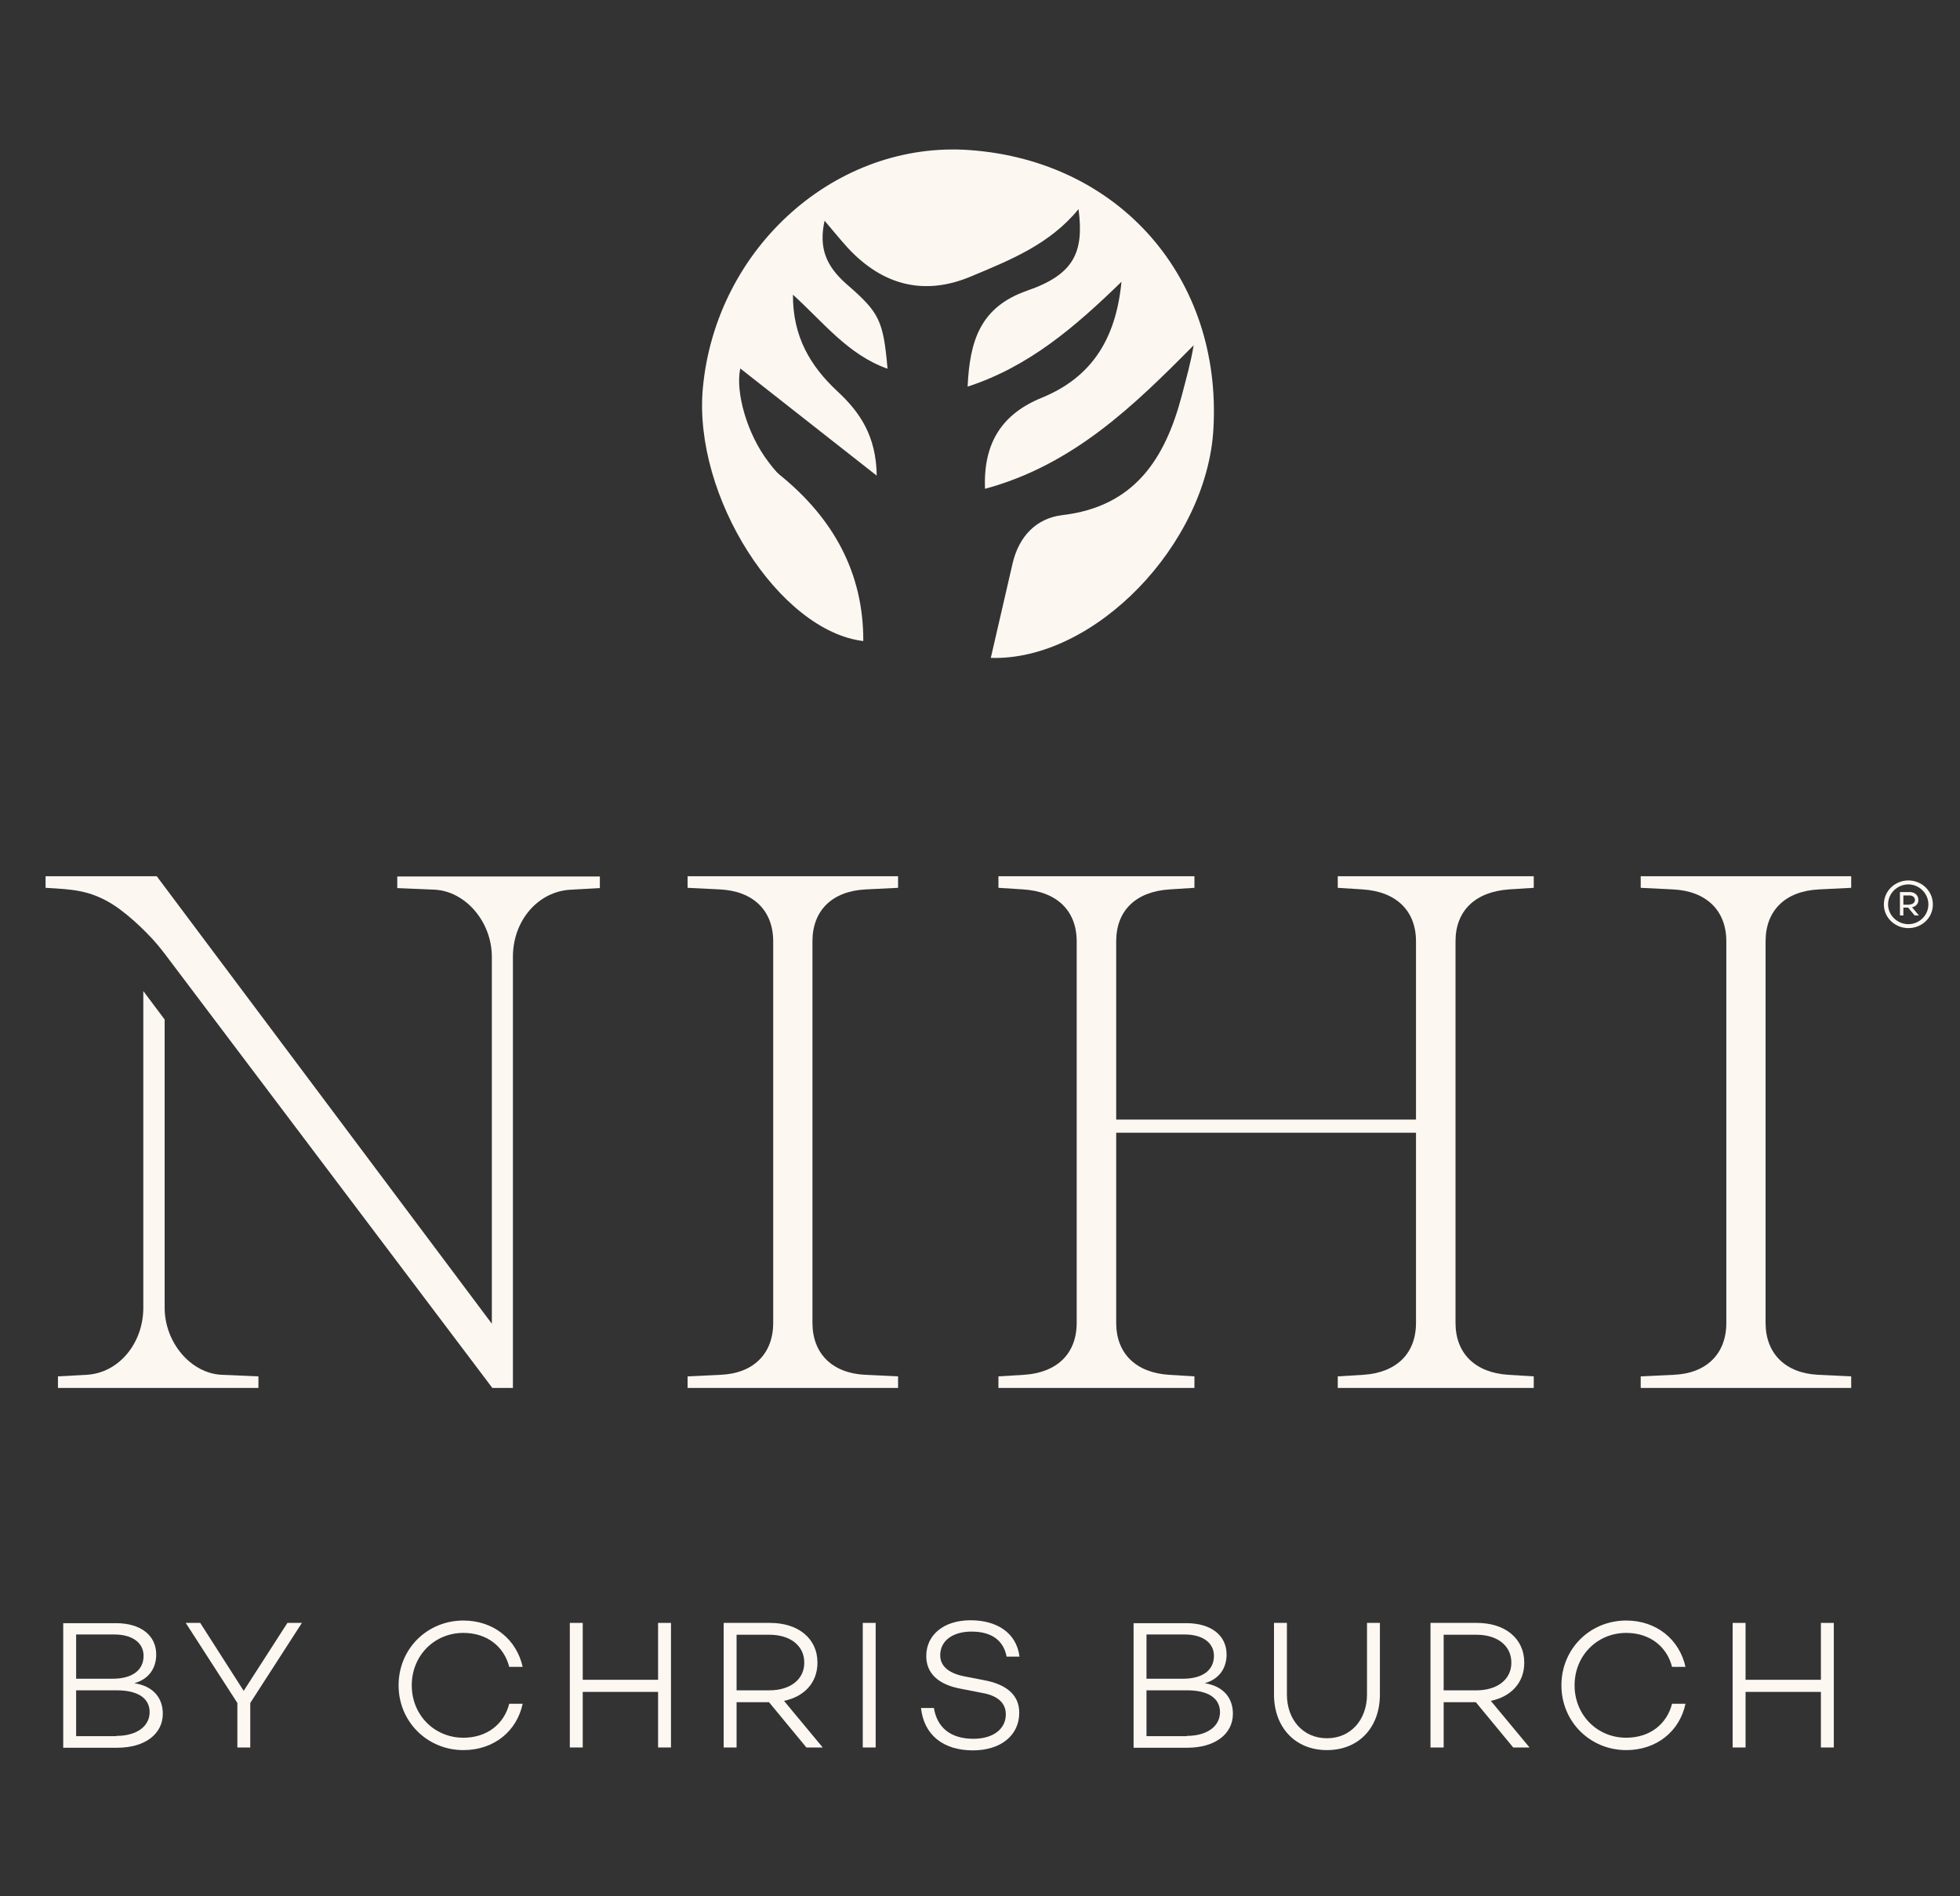 <?xml version="1.0" encoding="utf-8"?>
<!-- Generator: Adobe Illustrator 26.0.2, SVG Export Plug-In . SVG Version: 6.00 Build 0)  -->
<svg version="1.1" id="Layer_1" xmlns="http://www.w3.org/2000/svg" xmlns:xlink="http://www.w3.org/1999/xlink" x="0px" y="0px"
	 viewBox="0 0 744 720" style="enable-background:new 0 0 744 720;" xml:space="preserve">
<rect x="0" y="0" width="744" height="720" fill="#333333" stroke="none"/>
<style type="text/css">
	.st0{fill:#FDF7F2;}
</style>
<g>
	<g>
		<path class="st0" d="M376.1,249.8c39.3,1.2,82-43,84.5-86.9c3.3-57.2-35.5-101.7-92.3-105.9c-50.8-3.8-96.5,36.9-101.5,90.3
			c-3.8,41.2,29,92.3,60.9,96.1c0.1-26-11.5-46.7-31.6-63c-1.7-1.4-3-3.2-4.4-5c-8.2-10.7-12.6-26.6-10.7-35.5
			c16.3,12.8,33.2,26.1,51.8,40.7c-0.2-15.2-6.5-24.2-14.9-32c-10.3-9.6-17-20.8-16.9-36.7c11.6,10.5,20.9,22.8,35.9,28.1
			c-1.6-18.3-3.1-21.3-15.3-31.9c-8.3-7.2-10.8-14.2-8.6-24.3c3,3.5,5.8,7,8.8,10.3c13.1,14.1,28.8,18.4,46.7,10.9
			c14.8-6.2,30-12.2,40.9-25.6c2.2,16.6-1.9,24.9-19.6,31c-17.7,6.2-21.7,19-22.5,36.4c23.3-7.6,40.7-22.6,58.4-39.8
			c-2.1,21.8-11.4,36.3-30.2,44c-15,6.1-22.3,17-21.6,34.6c33.3-9,56.4-31.4,79.2-54.5c-1.1,6.7-2.9,12.9-4.5,19.1
			c-6.3,23.9-17.9,42.2-45.4,45.4c-9.9,1.2-16.4,8.1-18.8,18.2C381.6,225.8,378.9,237.8,376.1,249.8"/>
		<g>
			<path class="st0" d="M572.8,337.7l9.4-0.6v-4.4h-74.4v4.4l9.4,0.6c12.8,0.8,20.3,8.1,20.3,19.7v67.7H423.7v-67.7
				c0-11.7,7.5-18.9,20.3-19.7l9.4-0.6v-4.4H379v4.4l9.4,0.6c12.8,0.8,20.3,8.1,20.3,19.7v144.9c0,11.7-7.5,18.9-20,19.7l-9.7,0.6
				v4.4h74.4v-4.4l-9.7-0.6c-12.5-0.8-20-8.1-20-19.7v-72.2h113.8v72.2c0,11.7-7.5,18.9-20,19.7l-9.7,0.6v4.4h74.4v-4.4l-9.7-0.6
				c-12.5-0.8-20-8.1-20-19.7V357.4C552.5,345.8,560,338.6,572.8,337.7"/>
			<path class="st0" d="M670.2,357.4c0-11.7,7.5-19.1,20.3-19.7l12.2-0.6v-4.4h-79.9v4.4l12.2,0.6c12.8,0.6,20.3,8.1,20.3,19.7
				v144.9c0,11.7-7.5,19.2-20,19.7l-12.5,0.6v4.4h79.9v-4.4l-12.5-0.6c-12.5-0.6-20-8.1-20-19.7V357.4z"/>
			<path class="st0" d="M308.4,357.4c0-11.7,7.5-19.1,20.3-19.7l12.2-0.6v-4.4H261v4.4l12.2,0.6c12.8,0.6,20.3,8.1,20.3,19.7v144.9
				c0,11.7-7.5,19.2-20,19.7l-12.5,0.6v4.4h79.9v-4.4l-12.5-0.6c-12.5-0.6-20-8.1-20-19.7V357.4z"/>
			<path class="st0" d="M186.9,527h7.8V363.3c0-13.9,9.7-25,22.2-25.5l10.8-0.6v-4.4h-76.9v4.4l14.2,0.6
				c11.7,0.6,21.7,12.2,21.7,25.5v139.3L59.5,332.7H17.3v4.4c9.8,0.6,16.7,0.7,25.8,6.5c6.5,4.2,14.4,12,18.3,17.1l1.4,1.8
				L186.9,527z"/>
			<path class="st0" d="M62.5,387.1v109.4c0,13.3,10,25,21.7,25.5l13.9,0.6v4.4H22v-4.4l10.8-0.6c12.2-0.6,21.6-11.9,21.6-25.5
				V376.3L62.5,387.1z"/>
		</g>
		<g>
			<path class="st0" d="M61.8,650.7c0,7.7-6.8,12.9-17.3,12.9H24v-47.3h20c9.5,0,15.3,4.7,15.3,11.9c0,5.3-2.9,9.4-8.3,10.9
				C58.2,640.2,61.8,644.7,61.8,650.7z M28.9,637.4h13.8c7.6,0,11.8-3.3,11.8-8.7c0-4.9-4.2-8.1-11.1-8.1H28.9V637.4z M44.2,659.1
				c7.9,0,12.6-3.8,12.6-9c0-5.4-4.6-8.3-12.5-8.3H28.9v17.4H44.2z"/>
			<path class="st0" d="M95,646.6v16.9h-4.9v-16.9l-19.6-30.4H76L92.5,642l16.6-25.8h5.5L95,646.6z"/>
			<path class="st0" d="M193.3,646.9h5.1c-2.2,10.4-10.9,17.6-22.5,17.6c-13.6,0-24.6-10.7-24.6-24.6c0-13.9,10.9-24.6,24.6-24.6
				c11.5,0,20.2,7.2,22.5,17.6h-5.1c-2-7.8-8.5-12.9-17.4-12.9c-11,0-19.6,8.6-19.6,19.9c0,11.3,8.6,19.9,19.6,19.9
				C184.8,659.8,191.3,654.7,193.3,646.9z"/>
			<path class="st0" d="M254.7,663.5h-4.9v-21.1h-28.6v21.1h-4.9v-47.3h4.9v21.6h28.6v-21.6h4.9V663.5z"/>
			<path class="st0" d="M279.6,646.3v17.2h-4.9v-47.3h17.6c10.6,0,18,5.8,18,15.1c0,7.6-5,12.9-12.7,14.5l14.7,17.7h-6.2l-14.2-17.2
				H279.6z M292.1,641.8c7.7,0,13.2-4,13.2-10.5c0-6.6-5.5-10.6-13.2-10.6h-12.5v21.1H292.1z"/>
			<path class="st0" d="M332.4,663.5h-4.9v-47.3h4.9V663.5z"/>
			<path class="st0" d="M387,629h-4.9c-1.1-5.8-5.3-9.5-13.3-9.5c-7.2,0-11.9,3.5-11.9,9c0,4.3,3.5,7,9.7,8.1l7.2,1.4
				c8.3,1.6,13.1,5.6,13.1,12.3c0,8.6-7,14.3-17.6,14.3c-11.3,0-18.6-5.9-19.7-16.1h4.9c1.2,7.4,6.3,11.7,15,11.7
				c7.5,0,12.3-3.7,12.3-9.3c0-4-2.7-7-8.9-8.1l-8.2-1.6c-8.7-1.6-13.1-6-13.1-12.4c0-8.1,6.7-13.6,16.8-13.6
				C378.1,615.2,385.8,619.7,387,629z"/>
			<path class="st0" d="M468,650.7c0,7.7-6.8,12.9-17.3,12.9h-20.4v-47.3h20c9.5,0,15.3,4.7,15.3,11.9c0,5.3-2.9,9.4-8.3,10.9
				C464.4,640.2,468,644.7,468,650.7z M435.2,637.4H449c7.6,0,11.8-3.3,11.8-8.7c0-4.9-4.2-8.1-11.1-8.1h-14.5V637.4z M450.5,659.1
				c7.9,0,12.6-3.8,12.6-9c0-5.4-4.6-8.3-12.5-8.3h-15.4v17.4H450.5z"/>
			<path class="st0" d="M523.8,643.4c0,12.5-8,21.1-20.1,21.1c-12.1,0-20.1-8.7-20.1-21.1v-27.2h4.9v27.2c0,9.5,6.1,16.6,15.2,16.6
				c9.1,0,15.2-7.1,15.2-16.6v-27.2h4.9V643.4z"/>
			<path class="st0" d="M548,646.3v17.2H543v-47.3h17.6c10.6,0,18,5.8,18,15.1c0,7.6-5,12.9-12.7,14.5l14.7,17.7h-6.2l-14.2-17.2
				H548z M560.5,641.8c7.7,0,13.2-4,13.2-10.5c0-6.6-5.5-10.6-13.2-10.6H548v21.1H560.5z"/>
			<path class="st0" d="M634.7,646.9h5.1c-2.2,10.4-10.9,17.6-22.5,17.6c-13.6,0-24.6-10.7-24.6-24.6c0-13.9,10.9-24.6,24.6-24.6
				c11.5,0,20.2,7.2,22.5,17.6h-5.1c-2-7.8-8.5-12.9-17.4-12.9c-11,0-19.6,8.6-19.6,19.9c0,11.3,8.6,19.9,19.6,19.9
				C626.2,659.8,632.7,654.7,634.7,646.9z"/>
			<path class="st0" d="M696.1,663.5h-4.9v-21.1h-28.6v21.1h-4.9v-47.3h4.9v21.6h28.6v-21.6h4.9V663.5z"/>
		</g>
	</g>
	<g>
		<path class="st0" d="M733.7,343.4c0,5.2-4.3,9-9.3,9s-9.3-3.9-9.3-9c0-5.2,4.3-9.1,9.3-9.1S733.7,338.2,733.7,343.4z M732,343.4
			c0-4.3-3.6-7.6-7.6-7.6c-4.1,0-7.7,3.3-7.7,7.6c0,4.2,3.6,7.5,7.7,7.5C728.5,350.9,732,347.6,732,343.4z M725.8,344.5l2.6,3.1
			h-1.6l-2.5-3h-1.8v3h-1.3v-8.9h3.7c1.9,0,3.3,1.2,3.3,3C728.2,343.2,727.2,344.2,725.8,344.5z M724.9,343.4c1.1,0,2-0.7,2-1.7
			c0-1-0.9-1.7-2-1.7h-2.4v3.5H724.9z"/>
	</g>
</g>
</svg>
